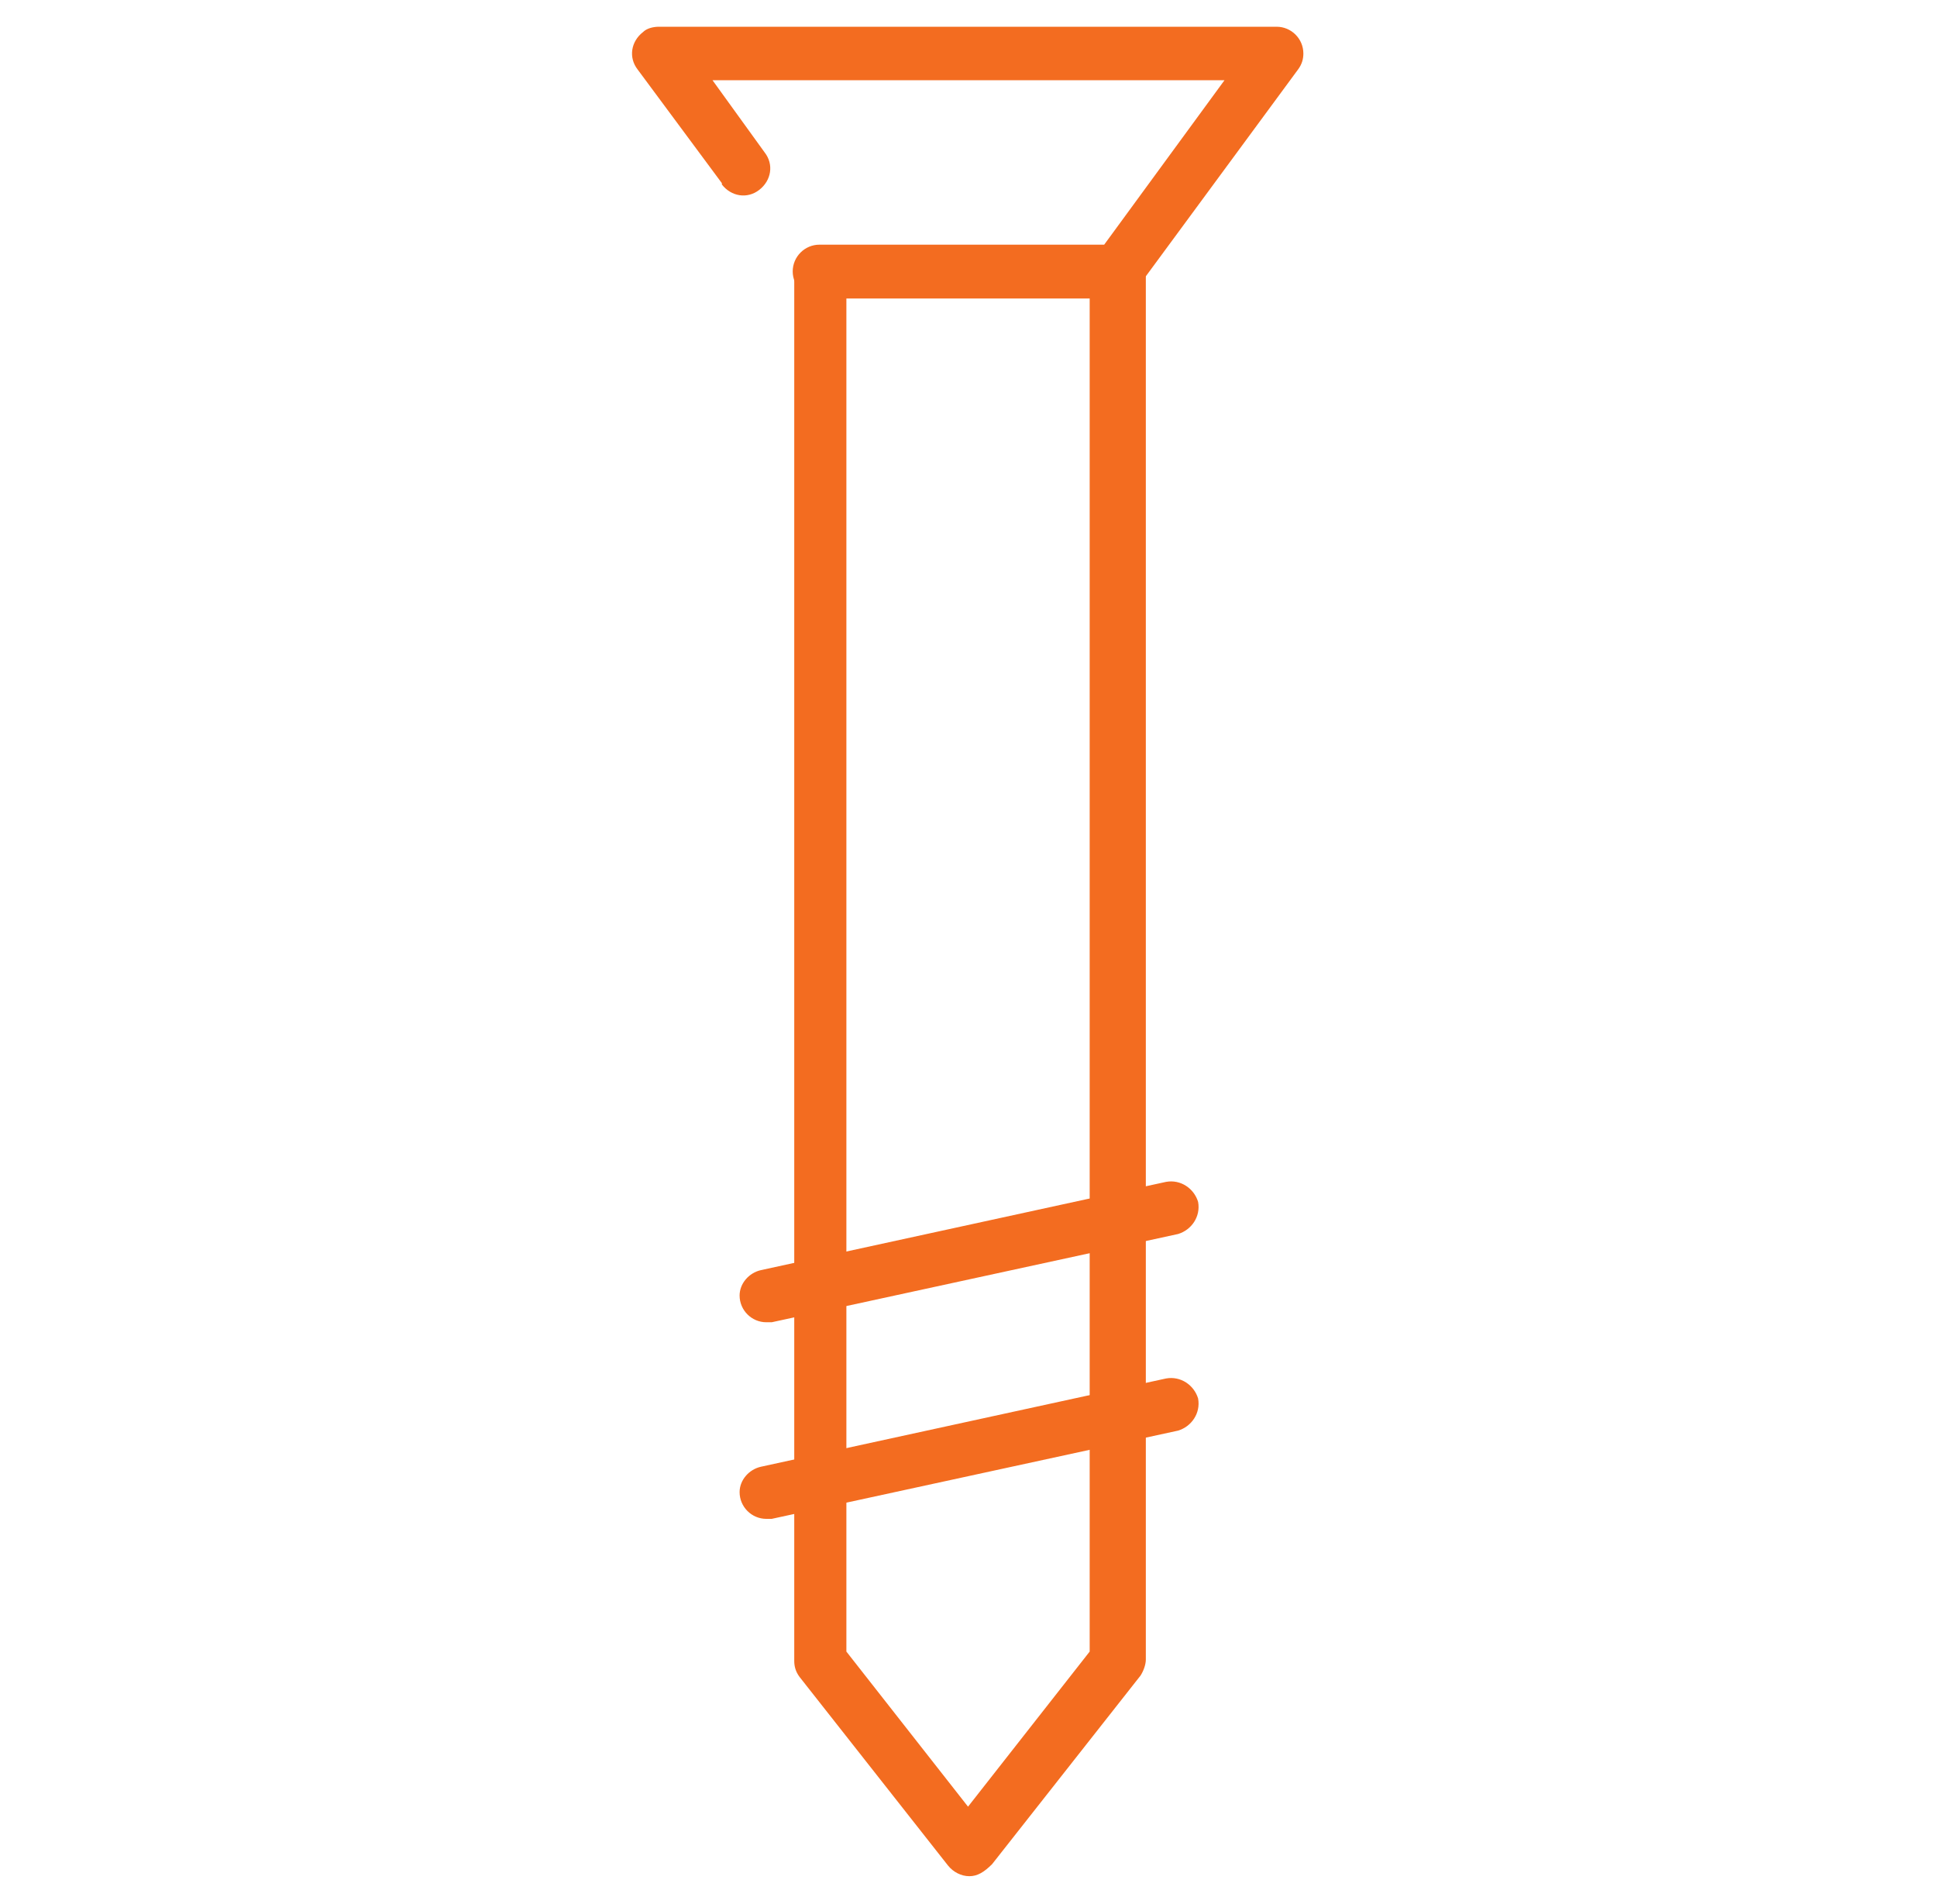 <?xml version="1.0" encoding="utf-8"?>
<!-- Generator: Adobe Illustrator 24.2.1, SVG Export Plug-In . SVG Version: 6.00 Build 0)  -->
<svg version="1.1" xmlns="http://www.w3.org/2000/svg" xmlns:xlink="http://www.w3.org/1999/xlink" x="0px" y="0px"
	 viewBox="0 0 144.9 142.4" style="enable-background:new 0 0 144.9 142.4;" xml:space="preserve">
<style type="text/css">
	.st0{display:none;}
	.st1{display:inline;}
	.st2{fill:#F36C20;stroke:#FFFFFF;stroke-width:4;}
	.st3{fill:none;stroke:#F36C20;stroke-width:5;stroke-linecap:round;stroke-miterlimit:10;}
	.st4{fill:#F36C20;}
	.st5{display:inline;fill:#F36C20;}
	.st6{fill:none;stroke:#FFFFFF;stroke-width:3;}
	.st7{fill:#681F0C;stroke:#FFFFFF;stroke-width:3;}
	.st8{fill:#F36C20;stroke:#FFFFFF;stroke-width:3;stroke-miterlimit:10;}
	.st9{fill:none;stroke:#F36C20;stroke-width:5;stroke-miterlimit:10;}
	.st10{fill:#F36C20;stroke:#F36C20;stroke-width:2;}
	.st11{fill:none;stroke:#F36C20;stroke-width:3.5;stroke-linecap:round;stroke-miterlimit:10;}
	.st12{fill:none;stroke:#F36C20;stroke-width:6;stroke-linecap:round;stroke-linejoin:round;}
</style>
<g id="Layer_1" class="st0">
	<g id="Group_88" transform="translate(2 2)" class="st1">
		<path id="Path_243" class="st2" d="M139.5,66.9L74,1.5c-2-2-5.1-2-7.1,0c0,0,0,0,0,0L1.5,66.9c-2,2-2,5.2,0,7.1c2,2,5.2,2,7.1,0
			l61.9-61.9l40.3,40.3c0,0.1-0.1,0.2-0.1,0.4v75.5H30.2V78c0-2.8-2.3-5-5-5c-2.8,0-5,2.3-5,5v55.4c0,2.8,2.3,5,5,5c0,0,0,0,0,0
			h90.6c2.8,0,5-2.2,5-5c0,0,0,0,0,0V62.5L132.3,74c2,2,5.2,2,7.1,0S141.4,68.9,139.5,66.9L139.5,66.9z"/>
		<path id="Path_244" class="st3" d="M85.7,76.4l10.8,10.8L85.5,98.3l11,11l-11,11l10.2,10.2"/>
	</g>
</g>
<g id="Layer_2">
	<g id="Group_42">
		<g id="Group_41">
			<g id="Group_36" transform="translate(14.215 19.328)">
				<path id="Path_227" class="st4" d="M58.3,121c-0.6,0-1.2-0.3-1.6-0.8l-11.1-14.1c-0.3-0.4-0.4-0.8-0.4-1.2V1c0-1.1,0.9-2,2-2
					c0,0,0,0,0,0h22.3c1.1,0,2,0.9,2,2c0,0,0,0,0,0v103.8c0,0.4-0.2,0.9-0.4,1.2l-11.1,14.1C59.4,120.7,58.9,121,58.3,121z
					 M49.1,104.2l9.1,11.6l9.1-11.6V3H49.1L49.1,104.2L49.1,104.2z"/>
			</g>
			<g id="Group_37">
				<path id="Path_228" class="st4" d="M83.6,22.3H61.3c-1.1,0-2-0.9-2-2c0-1.1,0.9-2,2-2h21.3l9-12.3H53.3l3.9,5.4
					c0.7,0.9,0.5,2.1-0.4,2.8c-0.9,0.7-2.1,0.5-2.8-0.4c0,0,0,0,0-0.1l-6.3-8.5c-0.7-0.9-0.5-2.1,0.4-2.8c0.3-0.3,0.8-0.4,1.2-0.4
					h46.2c1.1,0,2,0.9,2,2c0,0.4-0.1,0.8-0.4,1.2l-12,16.3C84.8,22,84.2,22.3,83.6,22.3z"/>
			</g>
			<g id="Group_40" transform="translate(9.427 102.497)">
				<g id="Group_38">
					<path id="Path_229" class="st4" d="M47.9-3.6c-1.1,0-2-0.9-2-2c0-0.9,0.7-1.7,1.6-1.9l30.3-6.6c1.1-0.2,2.1,0.5,2.4,1.5
						c0.2,1.1-0.5,2.1-1.5,2.4L48.3-3.6C48.2-3.6,48-3.6,47.9-3.6z"/>
				</g>
				<g id="Group_39" transform="translate(0 17.505)">
					<path id="Path_230" class="st4" d="M47.9-6.4c-1.1,0-2-0.9-2-2c0-0.9,0.7-1.7,1.6-1.9l30.3-6.6c1.1-0.2,2.1,0.5,2.4,1.5
						c0.2,1.1-0.5,2.1-1.5,2.4L48.3-6.4C48.2-6.4,48-6.4,47.9-6.4z"/>
				</g>
			</g>
		</g>
	</g>
</g>
<g id="Layer_3" class="st0">
	<path id="Path_210" class="st5" d="M114.5,118.2c1.3,1.3,3.4,1.3,4.7,0c1.3-1.3,1.3-3.4,0-4.7L99.4,93.7l18.7-18.7L138,94.7
		c1.3,1.3,3.4,1.3,4.7,0s1.3-3.4,0-4.7l-19.8-19.8l17.9-17.9c1.3-1.3,1.3-3.4,0-4.7c-1.3-1.3-3.4-1.3-4.7,0c0,0,0,0,0,0l-17.9,17.9
		L99.7,47l17.9-17.9c1.3-1.3,1.3-3.4,0-4.7s-3.4-1.3-4.7,0c0,0,0,0,0,0L95,42.3L76.2,23.6L94.2,5.7c1.3-1.3,1.3-3.4,0-4.7
		c-1.3-1.3-3.4-1.3-4.7,0L71.5,18.9L55.5,2.8c-1.3-1.3-3.4-1.3-4.7,0c-1.3,1.3-1.3,3.4,0,4.7l16.1,16.1L48.1,42.3L32,26.3
		c-1.3-1.3-3.4-1.3-4.7,0s-1.3,3.4,0,4.7c0,0,0,0,0,0L43.4,47L24.9,65.5L8.8,49.5c-1.3-1.3-3.4-1.4-4.7-0.1
		c-1.3,1.3-1.4,3.4-0.1,4.7c0,0,0.1,0.1,0.1,0.1l16.1,16.1L2.2,88.2c-1.3,1.3-1.3,3.4,0,4.7c1.3,1.3,3.4,1.3,4.7,0L24.9,75
		l18.7,18.7l-17.9,17.9c-1.3,1.3-1.3,3.4,0,4.7c1.3,1.3,3.4,1.3,4.7,0c0,0,0,0,0,0l17.9-17.9l18.5,18.5l-17.9,17.9
		c-1.3,1.3-1.3,3.4,0,4.7c1.3,1.3,3.4,1.3,4.7,0c0,0,0,0,0,0l17.9-17.9l19.8,19.8c1.3,1.3,3.4,1.4,4.7,0.1c1.3-1.3,1.4-3.4,0.1-4.7
		c0,0-0.1-0.1-0.1-0.1l-19.8-19.8l18.5-18.5L114.5,118.2z M95,51.7l18.5,18.5L94.7,89L76.2,70.5L95,51.7z M71.5,65.8L52.8,47
		l18.7-18.7L90.3,47L71.5,65.8z M66.8,70.5L48.3,89L29.6,70.3l18.5-18.5L66.8,70.5z M71.5,75.2L90,93.7l-18.5,18.5L53,93.7
		L71.5,75.2z"/>
</g>
<g id="Layer_4" class="st0">
	<g id="Group_85" transform="translate(1.5 1.5)" class="st1">
		<path id="Path_15" class="st6" d="M74.7,9.9v5.2c-1-0.6-2.2-0.9-3.4-0.9c-1.2,0-2.4,0.3-3.4,0.9V9.9C69,9.3,70.2,9,71.4,9
			C72.6,9,73.7,9.3,74.7,9.9z"/>
		<path id="Path_16" class="st7" d="M115.4,47.5v5.2l-0.1,11.7v-5.2L115.4,47.5z"/>
		<path id="Path_17" class="st7" d="M37.4,50v5.2l-0.1,9.4v-5.2L37.4,50z"/>
		<path id="Path_21" class="st7" d="M37.2,80.2v5.2L37.1,94v-5.2L37.2,80.2z"/>
		<path id="Path_23" class="st7" d="M115.2,77v5.2l-0.1,15.5v-5.2L115.2,77z"/>
		<path id="Path_24" class="st7" d="M17.6,42.3v5.2l-0.4,53.9v-5.2L17.6,42.3z"/>
		<path id="Path_25" class="st7" d="M135.2,43.2v5.2l-0.4,53.9v-5.2L135.2,43.2z"/>
		<path id="Path_88" class="st8" d="M71.2,19.4c1,0,1.9,0.2,2.7,0.7L112.8,43c1.6,1,2.6,2.7,2.6,4.6l-0.1,11.7
			c0,2.9-2.4,5.3-5.3,5.2c-2.9,0-5.3-2.4-5.2-5.3l0.1-8.7L71.2,30.8L37.4,50l-0.1,9.4l36.2,21.2c2.5,1.5,3.4,4.7,1.9,7.2
			c-1,1.6-2.7,2.6-4.6,2.6c-0.9,0-1.9-0.3-2.7-0.7L29.4,66.9c-1.6-1-2.6-2.7-2.6-4.6l0.1-15.5c0-1.9,1-3.6,2.7-4.5l39.1-22.2
			C69.4,19.7,70.3,19.4,71.2,19.4z"/>
		<path id="Path_89" class="st8" d="M71.1,48.9c0.9,0,1.8,0.3,2.6,0.7l38.8,22.8c1.6,1,2.6,2.7,2.6,4.6l-0.1,15.5
			c0,1.9-1,3.6-2.7,4.5l-39.1,22.2c-0.8,0.4-1.7,0.7-2.6,0.7c-1,0-1.9-0.2-2.7-0.7L29.2,96.4c-1.6-0.9-2.6-2.7-2.6-4.6l0.1-11.7
			c0-2.9,2.4-5.3,5.3-5.3c2.9,0,5.3,2.4,5.3,5.3l0,0l-0.1,8.7l33.6,19.7l33.8-19.2l0.1-9.3L68.4,58.8c-2.5-1.5-3.4-4.7-1.9-7.2
			c0.7-1.2,1.9-2.1,3.2-2.4C70.2,49,70.7,48.9,71.1,48.9z"/>
		<path id="Path_90" class="st8" d="M126.7,28.2c5.3,3.1,8.6,8.9,8.5,15.1l-0.4,53.9c-0.1,6.2-3.4,11.9-8.8,14.9l-46.9,26.6
			c-5.4,3-12,3-17.3-0.1l-46.6-27.3c-5.3-3.1-8.6-8.8-8.6-15l0.4-53.9c0-6.2,3.4-11.9,8.8-14.9l47-26.6c2.6-1.5,5.5-2.2,8.5-2.2
			c3.1,0,6.1,0.8,8.8,2.3L126.7,28.2z M124.3,97.1l0.4-53.9c0-2.4-1.3-4.6-3.3-5.9L74.7,9.9c-1-0.6-2.2-0.9-3.4-0.9
			C70.2,9,69,9.3,68,9.9L21.1,36.5c-2.1,1.2-3.4,3.4-3.4,5.8l-0.4,53.9c0,2.4,1.3,4.6,3.3,5.9l46.6,27.3c1,0.6,2.2,0.9,3.4,0.9
			c1.2,0,2.3-0.3,3.4-0.8l46.9-26.6C123,101.7,124.3,99.5,124.3,97.1"/>
	</g>
</g>
<g id="Layer_5" class="st0">
	<g id="Group_95" transform="translate(2.5 1.006)" class="st1">
		<g id="Group_93" transform="translate(0 45.232)">
			<path id="Path_245" class="st9" d="M134.2,5.8H6.5c-0.8,0-1.4,0.9-1.4,2l0,0v78c0,2.4,2,4.4,4.4,4.4c0,0,0,0,0,0h121.7
				c2.4,0,4.4-2,4.4-4.4c0,0,0,0,0,0v-78l0,0C135.6,6.7,135,5.8,134.2,5.8L134.2,5.8z M5.2,12.6h130.4"/>
			<path id="Path_246" class="st9" d="M5.2,48.3c0,0,38.2,12.3,73.6,0s56.9-10.9,56.9-10.9"/>
		</g>
		<path id="Path_247" class="st10" d="M121.3,11.6c0-0.3-0.3-0.6-0.6-0.7c-4.7-0.6-9.3,1.8-11.6,5.9c-0.8,1.6-1.5,2.4-1.4,14.5
			c-3.1-7-10.7-10.8-18.2-9.2c-0.3,0.1-0.6,0.4-0.5,0.7c0.5,8.9,8.1,15.8,17,15.3c0.6,0,1.2-0.1,1.7-0.2v11.9h1.4l0-26.3
			c0.2,0,0.4,0,0.6,0c6.4,0,11.6-5.2,11.6-11.6c0,0,0,0,0,0C121.3,11.9,121.3,11.7,121.3,11.6z M95.9,33.6L95.9,33.6
			c-3.2-2.5-5.2-6.2-5.6-10.2c8.1-1.4,15.7,4,17.1,12.1c0.1,0.4,0.1,0.8,0.2,1.2C103.5,37.3,99.2,36.3,95.9,33.6L95.9,33.6z
			 M109.4,22.3c-0.1,0-0.3,0-0.4,0v-1c0.3-2.4,1.4-4.6,3.1-6.2h0c3.7-3.8,9.8-3.8,13.5-0.1c3.8,3.7,3.8,9.8,0.1,13.5
			c-3.7,3.8-9.8,3.8-13.5,0.1C110.6,26.9,109.6,24.6,109.4,22.3L109.4,22.3z"/>
		<g id="Group_94" transform="translate(6.599 93.063)">
			<line id="Line_21" class="st11" x1="4.4" y1="13" x2="6.5" y2="13"/>
			<line id="Line_22" class="st11" x1="33" y1="34.3" x2="35.1" y2="34.3"/>
			<line id="Line_23" class="st11" x1="60.3" y1="17.7" x2="62.4" y2="17.7"/>
			<line id="Line_24" class="st11" x1="95.5" y1="37.7" x2="97.5" y2="37.7"/>
			<line id="Line_25" class="st11" x1="118.5" y1="20.4" x2="120.5" y2="20.4"/>
			<line id="Line_26" class="st11" x1="101.5" y1="0.3" x2="103.5" y2="0.3"/>
		</g>
	</g>
</g>
<g id="Layer_6" class="st0">
	<g id="Group_92" transform="translate(3 3)" class="st1">
		<path id="Path_211" class="st12" d="M84.9,47.1c0,11.2-9.1,20.4-20.4,20.4c-11.2,0-20.4-9.1-20.4-20.4c0-11.2,20.4-46.2,20.4-46.2
			S84.9,35.9,84.9,47.1z"/>
		<path id="Path_212" class="st12" d="M66.2,118.3c0,9.5-7.7,17.2-17.2,17.2s-17.2-7.7-17.2-17.2c0-9.5,17.2-39.1,17.2-39.1
			S66.2,108.8,66.2,118.3z"/>
		<path id="Path_213" class="st12" d="M107.1,100.2c0,8-6.5,14.4-14.4,14.4s-14.4-6.5-14.4-14.4l0,0c0-8,14.4-32.7,14.4-32.7
			S107.1,92.2,107.1,100.2z"/>
	</g>
</g>
</svg>
